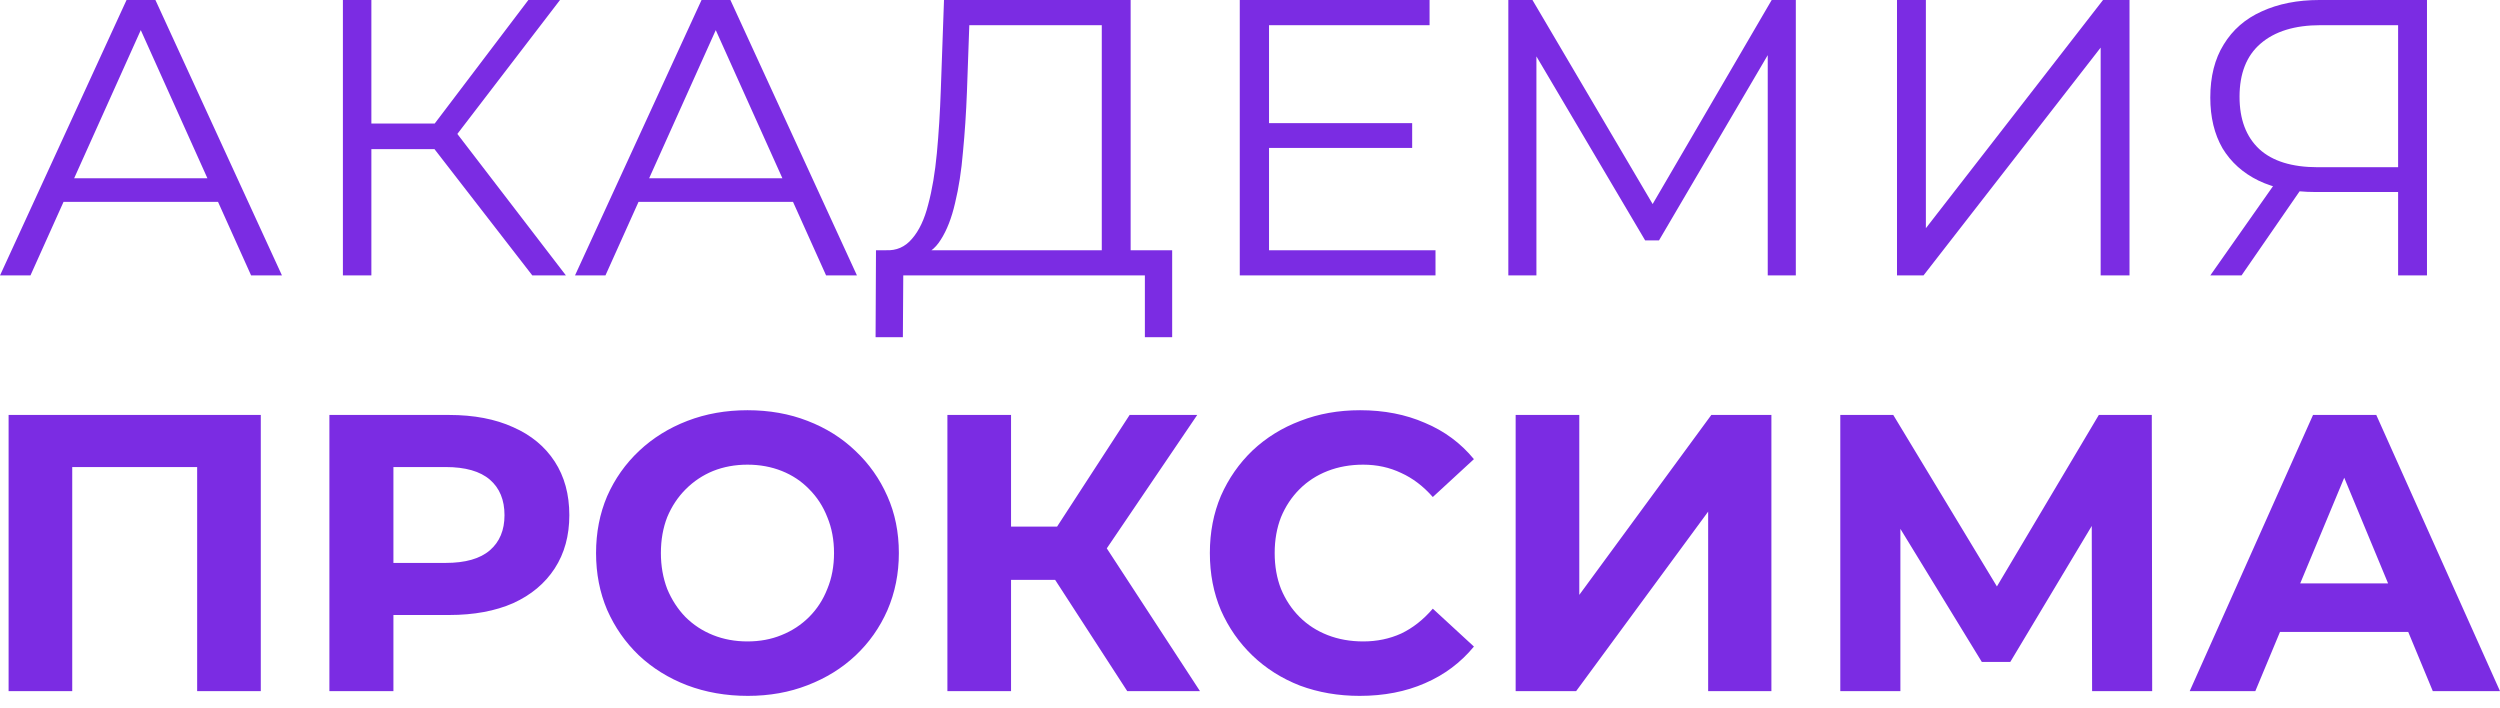 <?xml version="1.0" encoding="UTF-8"?> <svg xmlns="http://www.w3.org/2000/svg" width="180" height="51" viewBox="0 0 180 51" fill="none"> <path d="M0.619 49.762V29.877H18.777V49.762H14.195V32.576L15.248 33.627H4.148L5.201 32.576V49.762H0.619ZM23.716 49.762V29.877H32.339C34.123 29.877 35.66 30.171 36.95 30.758C38.24 31.326 39.236 32.15 39.938 33.229C40.64 34.309 40.992 35.596 40.992 37.093C40.992 38.57 40.64 39.848 39.938 40.928C39.236 42.007 38.24 42.84 36.95 43.427C35.66 43.995 34.123 44.28 32.339 44.28H26.277L28.326 42.206V49.762H23.716ZM28.326 42.717L26.277 40.53H32.083C33.506 40.53 34.569 40.227 35.271 39.621C35.973 39.015 36.324 38.172 36.324 37.093C36.324 35.994 35.973 35.142 35.271 34.536C34.569 33.93 33.506 33.627 32.083 33.627H26.277L28.326 31.439V42.717ZM53.845 50.103C52.271 50.103 50.81 49.847 49.462 49.336C48.134 48.825 46.977 48.105 45.99 47.177C45.023 46.249 44.264 45.16 43.713 43.91C43.182 42.66 42.916 41.297 42.916 39.82C42.916 38.342 43.182 36.979 43.713 35.729C44.264 34.479 45.032 33.39 46.019 32.462C47.005 31.534 48.163 30.814 49.491 30.303C50.819 29.792 52.261 29.536 53.817 29.536C55.392 29.536 56.834 29.792 58.143 30.303C59.471 30.814 60.619 31.534 61.587 32.462C62.574 33.39 63.342 34.479 63.892 35.729C64.442 36.96 64.718 38.324 64.718 39.82C64.718 41.297 64.442 42.67 63.892 43.939C63.342 45.189 62.574 46.278 61.587 47.206C60.619 48.115 59.471 48.825 58.143 49.336C56.834 49.847 55.401 50.103 53.845 50.103ZM53.817 46.183C54.709 46.183 55.525 46.031 56.265 45.728C57.024 45.425 57.688 44.99 58.257 44.422C58.826 43.853 59.263 43.181 59.566 42.405C59.889 41.628 60.05 40.767 60.05 39.82C60.05 38.873 59.889 38.011 59.566 37.235C59.263 36.458 58.826 35.786 58.257 35.218C57.707 34.65 57.052 34.214 56.293 33.911C55.534 33.608 54.709 33.456 53.817 33.456C52.925 33.456 52.1 33.608 51.341 33.911C50.601 34.214 49.946 34.65 49.377 35.218C48.808 35.786 48.362 36.458 48.039 37.235C47.736 38.011 47.584 38.873 47.584 39.82C47.584 40.748 47.736 41.609 48.039 42.405C48.362 43.181 48.798 43.853 49.349 44.422C49.918 44.99 50.582 45.425 51.341 45.728C52.1 46.031 52.925 46.183 53.817 46.183ZM81.162 49.762L74.958 40.189L78.686 37.945L86.399 49.762H81.162ZM68.213 49.762V29.877H72.795V49.762H68.213ZM71.457 41.751V37.916H78.402V41.751H71.457ZM79.113 40.331L74.873 39.82L81.333 29.877H86.2L79.113 40.331ZM97.896 50.103C96.359 50.103 94.927 49.857 93.599 49.364C92.29 48.853 91.151 48.133 90.183 47.206C89.216 46.278 88.457 45.189 87.906 43.939C87.375 42.689 87.11 41.316 87.11 39.82C87.11 38.324 87.375 36.95 87.906 35.701C88.457 34.451 89.216 33.362 90.183 32.434C91.17 31.506 92.318 30.796 93.627 30.303C94.936 29.792 96.369 29.536 97.925 29.536C99.651 29.536 101.207 29.839 102.592 30.445C103.996 31.032 105.173 31.904 106.122 33.059L103.162 35.786C102.479 35.009 101.72 34.432 100.885 34.053C100.05 33.655 99.139 33.456 98.153 33.456C97.223 33.456 96.369 33.608 95.591 33.911C94.813 34.214 94.139 34.65 93.57 35.218C93.001 35.786 92.555 36.458 92.233 37.235C91.929 38.011 91.777 38.873 91.777 39.82C91.777 40.767 91.929 41.628 92.233 42.405C92.555 43.181 93.001 43.853 93.57 44.422C94.139 44.99 94.813 45.425 95.591 45.728C96.369 46.031 97.223 46.183 98.153 46.183C99.139 46.183 100.05 45.994 100.885 45.615C101.72 45.217 102.479 44.62 103.162 43.825L106.122 46.552C105.173 47.707 103.996 48.588 102.592 49.194C101.207 49.8 99.642 50.103 97.896 50.103ZM109.127 49.762V29.877H113.709V42.831L123.215 29.877H127.541V49.762H122.987V36.837L113.481 49.762H109.127ZM132.501 49.762V29.877H136.315L144.797 43.91H142.776L151.115 29.877H154.929L154.957 49.762H150.631L150.603 36.496H151.428L144.74 47.66H142.691L135.86 36.496H136.828V49.762H132.501ZM157.658 49.762L166.538 29.877H171.092L180 49.762H175.162L167.876 32.206H169.697L162.383 49.762H157.658ZM162.098 45.501L163.322 42.007H173.568L174.82 45.501H162.098Z" fill="#7B2CE3"></path> <path d="M0.001 19.831L9.111 0H11.19L20.301 19.831H18.08L9.709 1.218H10.563L2.193 19.831H0.001ZM3.588 14.533L4.214 12.833H15.802L16.429 14.533H3.588ZM38.327 19.831L30.668 9.944L32.377 8.924L40.747 19.831H38.327ZM24.689 19.831V0H26.739V19.831H24.689ZM26.113 10.737V8.895H32.348V10.737H26.113ZM32.547 10.142L30.611 9.802L38.042 0H40.32L32.547 10.142ZM41.4 19.831L50.511 0H52.589L61.7 19.831H59.479L51.108 1.218H51.963L43.592 19.831H41.4ZM44.987 14.533L45.614 12.833H57.201L57.828 14.533H44.987ZM79.328 18.839V1.813H69.79L69.619 6.629C69.562 8.121 69.467 9.557 69.334 10.935C69.221 12.295 69.031 13.523 68.765 14.618C68.518 15.694 68.176 16.573 67.74 17.253C67.322 17.933 66.772 18.329 66.089 18.442L63.782 18.017C64.542 18.055 65.168 17.781 65.662 17.196C66.174 16.611 66.563 15.789 66.829 14.731C67.114 13.674 67.322 12.437 67.455 11.02C67.588 9.604 67.683 8.074 67.74 6.431L67.968 0H81.406V18.839H79.328ZM63.042 24.278L63.071 18.017H84.396V24.278H82.431V19.831H65.035L65.007 24.278H63.042ZM91.142 8.867H101.676V10.652H91.142V8.867ZM91.37 18.017H103.356V19.831H89.263V0H102.929V1.813H91.37V18.017ZM108.6 19.831V0H110.337L119.448 15.468H118.537L127.562 0H129.299V19.831H127.277V3.145H127.761L119.448 17.309H118.451L110.081 3.145H110.622V19.831H108.6ZM136.584 19.831V0H138.663V16.431L151.418 0H153.325V19.831H151.247V3.428L138.492 19.831H136.584ZM172.664 19.831V13.258L173.234 13.825H166.714C165.12 13.825 163.753 13.551 162.614 13.003C161.494 12.456 160.63 11.681 160.023 10.68C159.434 9.66 159.141 8.442 159.141 7.026C159.141 5.515 159.462 4.24 160.109 3.201C160.753 2.144 161.665 1.35 162.842 0.822C164.038 0.274 165.423 0 166.999 0H174.743V19.831H172.664ZM159.141 19.831L164.038 12.862H166.201L161.39 19.831H159.141ZM172.664 12.663V1.218L173.234 1.813H167.084C165.223 1.813 163.781 2.257 162.756 3.145C161.75 4.013 161.247 5.288 161.247 6.969C161.247 8.593 161.721 9.849 162.671 10.737C163.619 11.606 165.024 12.04 166.885 12.04H173.234L172.664 12.663Z" fill="#7B2CE3"></path> </svg> 